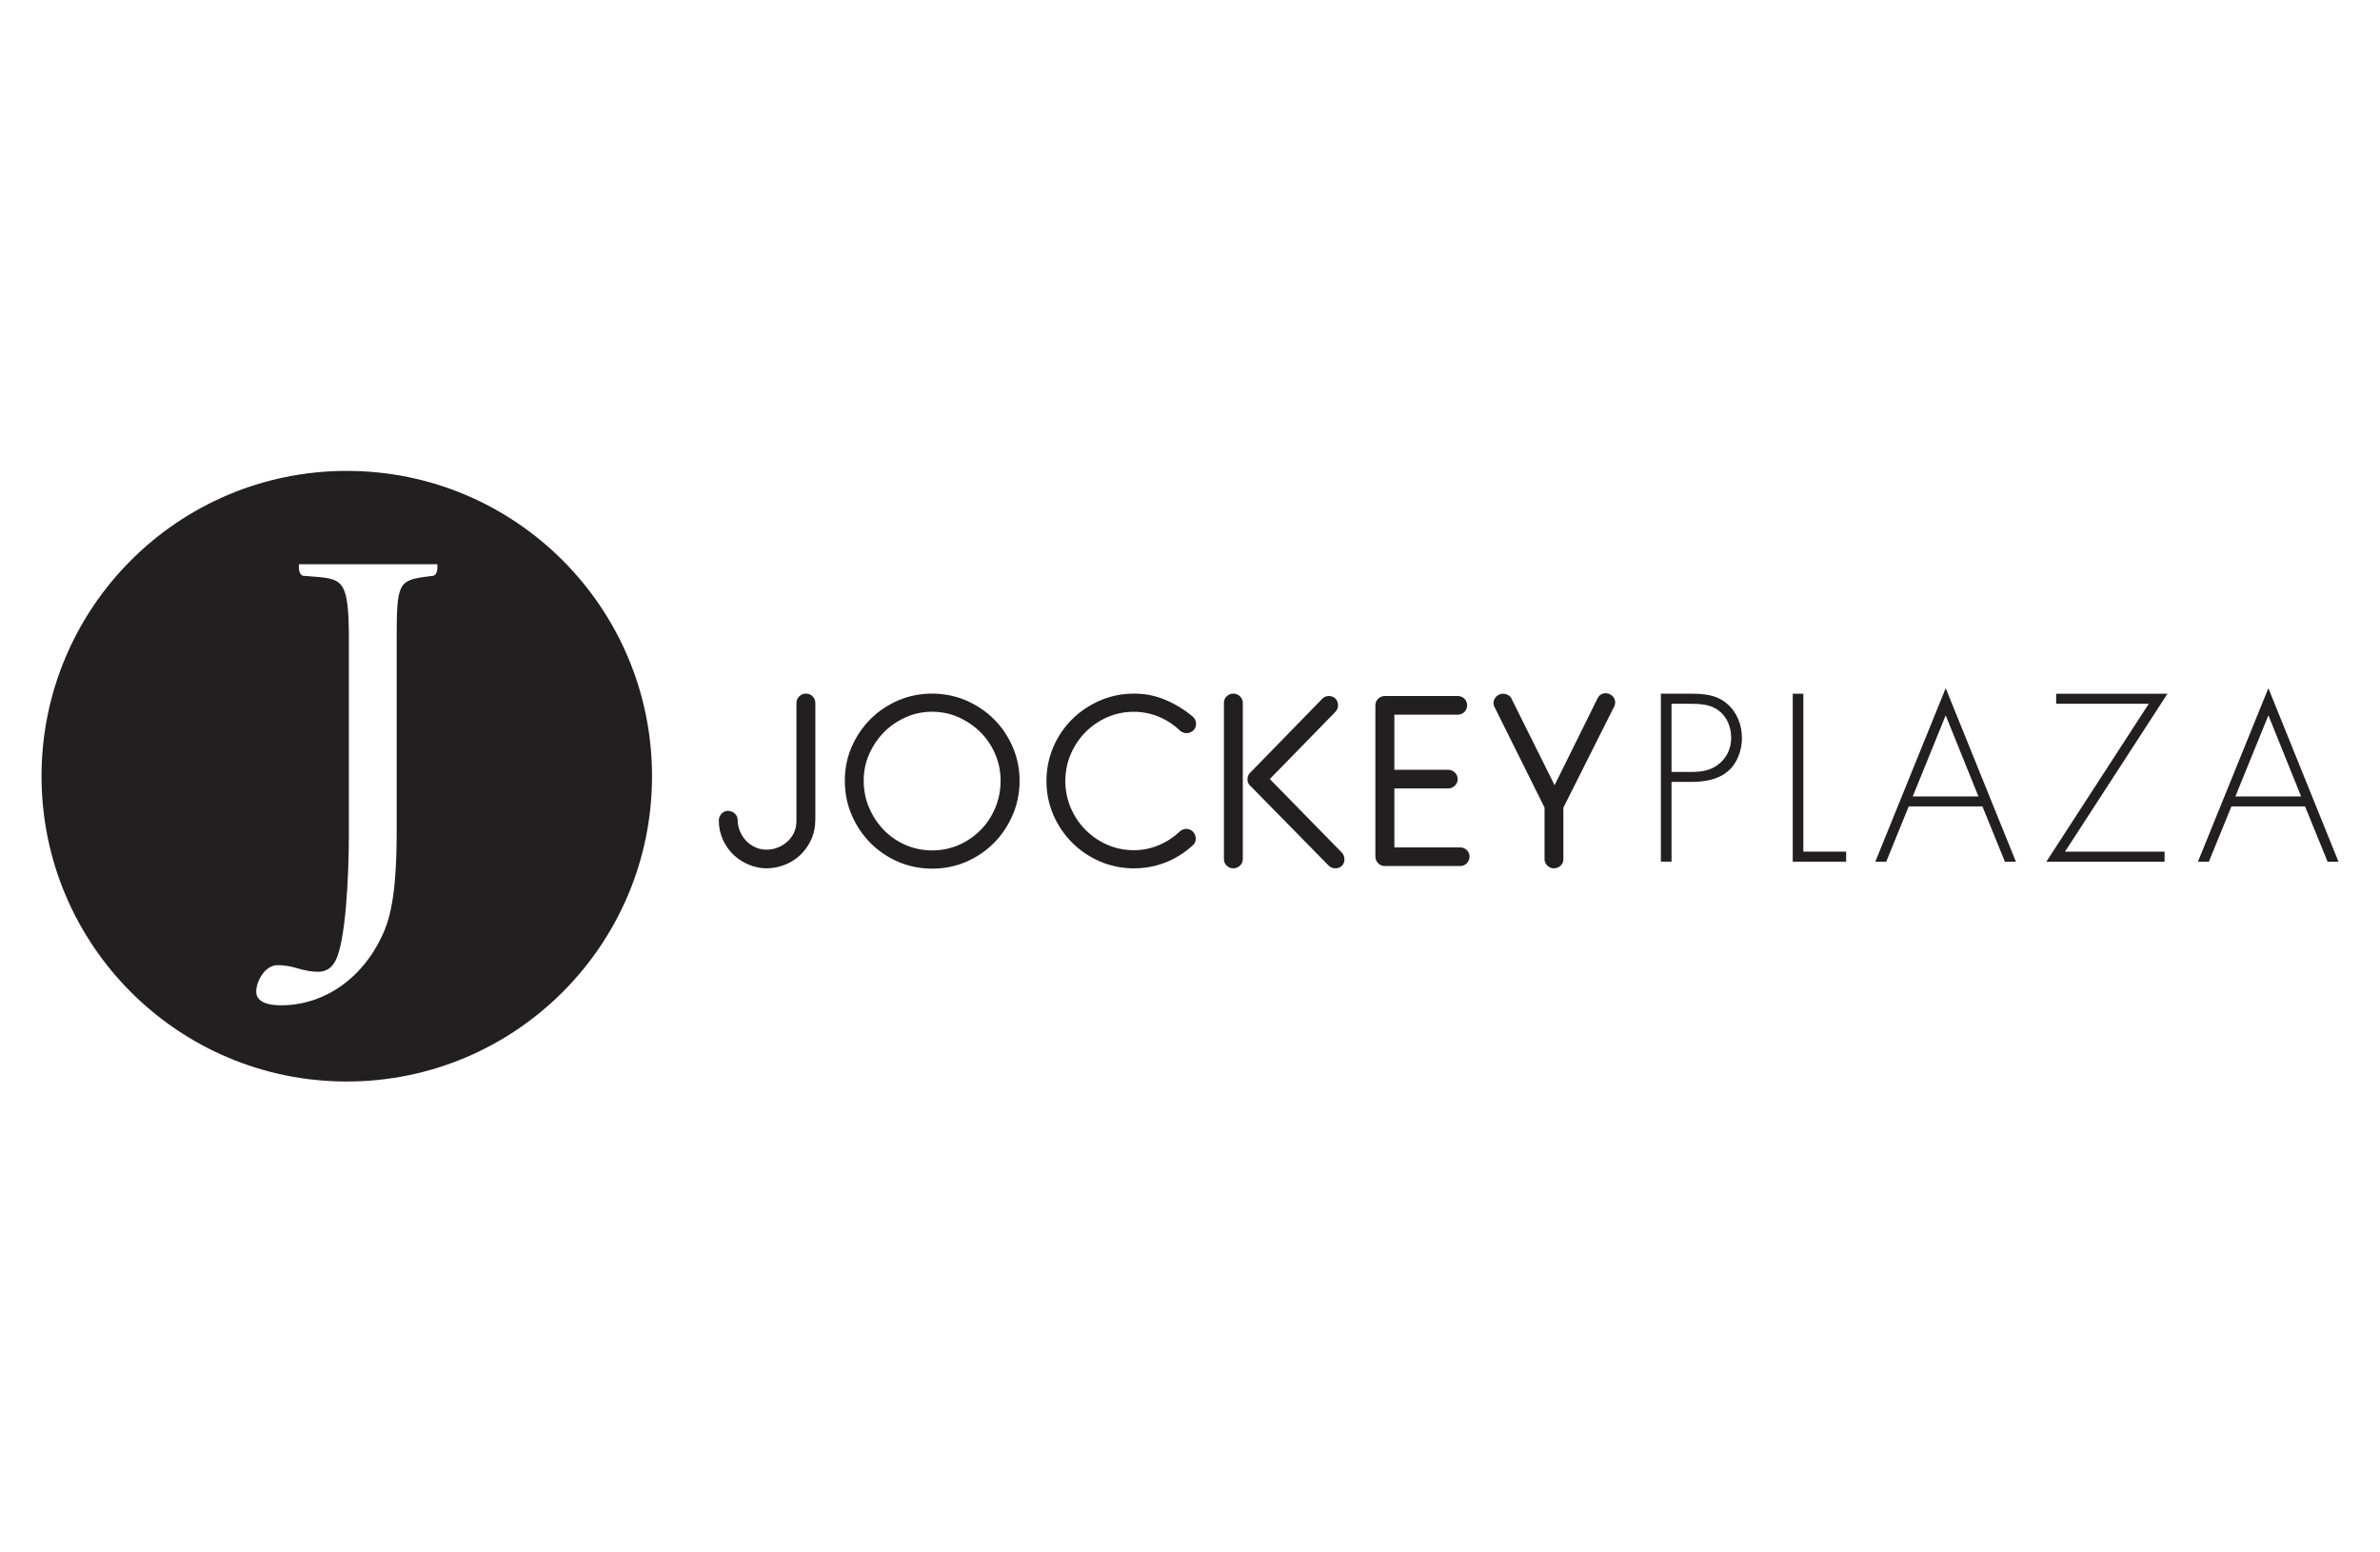 <?xml version="1.0" encoding="UTF-8"?>
<svg xmlns="http://www.w3.org/2000/svg" width="230" height="150" viewBox="0 0 230 150" fill="none">
  <path d="M33.512 45.5C17.221 45.5 4.014 58.707 4.014 75.001C4.014 91.295 17.221 104.5 33.512 104.5C49.804 104.5 63.011 91.293 63.011 75.001C63.011 58.71 49.806 45.5 33.512 45.5ZM41.965 55.591L41.908 55.629L41.104 55.734C38.492 56.092 38.334 56.43 38.334 61.786V80.138C38.334 83.549 38.196 87.367 37.178 89.841C35.321 94.344 31.484 97.135 27.171 97.135C25.176 97.135 24.762 96.418 24.762 95.817C24.762 94.785 25.625 93.256 26.825 93.256C27.447 93.256 28.067 93.356 28.739 93.561C29.543 93.794 30.16 93.897 30.734 93.897C31.514 93.897 32.075 93.529 32.454 92.768C33.382 90.876 33.715 84.968 33.715 80.484V61.786C33.715 56.197 33.16 55.959 30.558 55.734L29.251 55.632L29.191 55.591C28.983 55.45 28.88 55.169 28.882 54.795L28.89 54.522H42.26L42.271 54.795C42.288 55.16 42.176 55.45 41.968 55.591" fill="#231F20"></path>
  <path d="M70.022 78.925C70.111 78.816 70.23 78.765 70.363 78.765C70.503 78.778 70.623 78.833 70.72 78.925C70.82 79.014 70.866 79.13 70.866 79.269C70.866 79.683 70.953 80.081 71.11 80.473C71.27 80.861 71.494 81.21 71.773 81.516C72.06 81.822 72.396 82.063 72.796 82.249C73.189 82.434 73.636 82.526 74.123 82.526C74.505 82.526 74.89 82.453 75.274 82.306C75.653 82.16 76.002 81.954 76.314 81.686C76.628 81.415 76.88 81.093 77.072 80.712C77.267 80.33 77.367 79.899 77.381 79.423V67.918C77.381 67.794 77.432 67.686 77.532 67.588C77.632 67.488 77.751 67.436 77.887 67.436C78.022 67.436 78.141 67.488 78.231 67.588C78.328 67.686 78.371 67.797 78.371 67.918V79.174C78.371 79.848 78.244 80.452 77.995 80.99C77.741 81.521 77.418 81.973 77.023 82.341C76.622 82.71 76.17 82.989 75.653 83.189C75.144 83.384 74.635 83.484 74.129 83.484C73.595 83.484 73.075 83.384 72.569 83.181C72.068 82.983 71.611 82.696 71.213 82.325C70.817 81.954 70.503 81.508 70.251 80.99C70.01 80.468 69.886 79.894 69.886 79.269C69.886 79.147 69.935 79.033 70.024 78.925" fill="#231F20"></path>
  <path d="M74.126 83.904C73.532 83.904 72.956 83.79 72.409 83.568C71.862 83.351 71.361 83.034 70.925 82.631C70.506 82.239 70.151 81.749 69.872 81.172C69.602 80.582 69.466 79.945 69.466 79.266C69.466 79.049 69.547 78.835 69.704 78.651C69.872 78.451 70.107 78.342 70.367 78.342C70.635 78.364 70.844 78.459 71.012 78.616C71.193 78.778 71.291 79.006 71.291 79.263C71.291 79.609 71.361 79.953 71.505 80.311C71.643 80.644 71.841 80.953 72.09 81.226C72.336 81.489 72.629 81.697 72.981 81.862C73.576 82.141 74.364 82.198 75.127 81.906C75.466 81.775 75.775 81.594 76.043 81.361C76.319 81.126 76.533 80.85 76.701 80.516C76.865 80.192 76.952 79.829 76.966 79.404V67.913C76.966 67.677 77.061 67.458 77.242 67.282C77.608 66.919 78.217 66.933 78.547 67.304C78.701 67.458 78.793 67.675 78.793 67.913V79.168C78.793 79.897 78.653 80.568 78.377 81.161C78.098 81.746 77.737 82.244 77.31 82.642C76.863 83.051 76.373 83.354 75.804 83.573C75.244 83.787 74.681 83.895 74.128 83.895L74.126 83.904ZM70.327 79.182L70.343 79.195C70.332 79.209 70.305 79.244 70.305 79.266C70.305 79.821 70.413 80.343 70.633 80.812C70.868 81.294 71.153 81.689 71.499 82.016C71.856 82.35 72.271 82.609 72.723 82.788C73.592 83.143 74.543 83.162 75.501 82.796C75.969 82.615 76.373 82.366 76.738 82.03C77.088 81.705 77.383 81.291 77.616 80.806C77.838 80.327 77.951 79.775 77.951 79.171L77.916 67.862C77.873 67.851 77.859 67.851 77.83 67.88L77.803 79.42C77.786 79.978 77.667 80.471 77.448 80.898C77.234 81.326 76.944 81.697 76.59 82C76.251 82.295 75.859 82.528 75.425 82.693C74.451 83.067 73.424 82.999 72.623 82.626C72.171 82.415 71.794 82.144 71.469 81.797C71.15 81.448 70.901 81.055 70.725 80.627C70.538 80.165 70.448 79.718 70.448 79.263C70.403 79.195 70.371 79.182 70.327 79.176V79.182Z" fill="#231F20"></path>
  <path d="M90.06 83.508C88.96 83.508 87.923 83.297 86.954 82.88C85.984 82.458 85.134 81.878 84.409 81.147C83.686 80.416 83.109 79.558 82.69 78.578C82.267 77.6 82.061 76.553 82.061 75.437C82.061 74.322 82.267 73.298 82.69 72.332C83.109 71.36 83.683 70.512 84.409 69.787C85.134 69.064 85.984 68.49 86.954 68.064C87.923 67.645 88.96 67.434 90.06 67.434C91.159 67.434 92.225 67.645 93.203 68.064C94.18 68.487 95.034 69.061 95.756 69.787C96.485 70.515 97.059 71.36 97.475 72.332C97.898 73.298 98.109 74.335 98.109 75.437C98.109 76.539 97.898 77.6 97.475 78.578C97.055 79.558 96.482 80.414 95.756 81.147C95.034 81.878 94.18 82.458 93.203 82.88C92.225 83.297 91.175 83.508 90.06 83.508ZM90.07 68.352C89.109 68.352 88.202 68.544 87.349 68.925C86.496 69.31 85.749 69.819 85.115 70.461C84.485 71.102 83.978 71.852 83.605 72.711C83.229 73.564 83.044 74.476 83.044 75.437C83.044 76.398 83.229 77.338 83.605 78.21C83.978 79.084 84.487 79.842 85.115 80.492C85.749 81.142 86.494 81.654 87.349 82.03C88.205 82.401 89.112 82.59 90.07 82.59C91.029 82.59 91.963 82.401 92.819 82.03C93.674 81.654 94.421 81.142 95.063 80.492C95.705 79.842 96.206 79.084 96.571 78.21C96.937 77.341 97.118 76.415 97.118 75.437C97.118 74.46 96.937 73.564 96.571 72.711C96.206 71.852 95.705 71.102 95.063 70.461C94.421 69.819 93.672 69.307 92.819 68.925C91.96 68.544 91.048 68.352 90.07 68.352Z" fill="#231F20"></path>
  <path d="M90.06 83.928C88.909 83.928 87.81 83.706 86.79 83.267C85.771 82.823 84.87 82.209 84.112 81.445C83.351 80.676 82.742 79.769 82.306 78.746C81.867 77.728 81.643 76.615 81.643 75.44C81.643 74.265 81.864 73.176 82.306 72.166C82.739 71.159 83.348 70.26 84.112 69.491C84.87 68.733 85.769 68.127 86.787 67.683C88.844 66.792 91.327 66.805 93.369 67.683C94.392 68.127 95.297 68.736 96.055 69.491C96.819 70.255 97.427 71.154 97.863 72.169C98.308 73.187 98.532 74.286 98.532 75.442C98.532 76.598 98.308 77.722 97.863 78.748C97.424 79.774 96.815 80.681 96.055 81.448C95.297 82.214 94.392 82.826 93.371 83.27C92.34 83.711 91.227 83.933 90.06 83.933V83.928ZM90.06 67.856C89.026 67.856 88.038 68.056 87.122 68.451C86.205 68.852 85.39 69.402 84.707 70.084C84.02 70.775 83.47 71.59 83.078 72.499C82.682 73.404 82.485 74.392 82.485 75.44C82.485 76.487 82.685 77.5 83.078 78.412C83.473 79.338 84.022 80.159 84.71 80.852C85.392 81.543 86.207 82.095 87.125 82.496C88.969 83.289 91.208 83.275 93.041 82.496C93.964 82.097 94.779 81.545 95.462 80.855C96.149 80.167 96.696 79.347 97.094 78.415C97.493 77.492 97.695 76.493 97.695 75.44C97.695 74.386 97.495 73.414 97.097 72.502C96.702 71.584 96.152 70.772 95.465 70.084C94.782 69.402 93.967 68.852 93.041 68.451C92.118 68.056 91.116 67.856 90.063 67.856H90.06ZM90.071 83.013C89.061 83.013 88.089 82.812 87.182 82.417C86.278 82.019 85.482 81.469 84.816 80.787C84.147 80.097 83.608 79.284 83.218 78.377C82.826 77.468 82.625 76.479 82.625 75.44C82.625 74.4 82.826 73.439 83.221 72.545C83.611 71.649 84.15 70.85 84.818 70.171C85.479 69.499 86.272 68.952 87.177 68.546C89.002 67.729 91.189 67.742 92.99 68.546C93.894 68.952 94.69 69.497 95.361 70.168C96.033 70.837 96.572 71.638 96.959 72.551C97.343 73.45 97.541 74.422 97.541 75.442C97.541 76.463 97.346 77.462 96.962 78.377C96.575 79.301 96.039 80.113 95.364 80.792C94.69 81.475 93.891 82.022 92.99 82.42C92.078 82.815 91.097 83.015 90.071 83.015V83.013ZM90.071 68.771C89.175 68.771 88.316 68.952 87.52 69.31C86.711 69.673 86.004 70.16 85.417 70.758C84.821 71.365 84.342 72.077 83.99 72.881C83.641 73.669 83.465 74.53 83.465 75.44C83.465 76.349 83.641 77.24 83.99 78.044C84.339 78.859 84.818 79.585 85.417 80.202C86.007 80.809 86.713 81.296 87.518 81.648C89.131 82.349 91.057 82.338 92.651 81.648C93.453 81.296 94.165 80.809 94.763 80.2C95.37 79.588 95.833 78.884 96.182 78.05C96.523 77.237 96.696 76.36 96.696 75.44C96.696 74.519 96.523 73.674 96.182 72.878C95.835 72.066 95.359 71.354 94.763 70.761C94.165 70.163 93.45 69.673 92.643 69.31C91.845 68.952 90.978 68.771 90.065 68.771H90.071Z" fill="#231F20"></path>
  <path d="M109.592 83.484C108.495 83.484 107.458 83.278 106.476 82.853C105.498 82.434 104.64 81.857 103.914 81.123C103.175 80.389 102.601 79.537 102.178 78.567C101.759 77.595 101.548 76.564 101.548 75.459C101.548 74.354 101.759 73.323 102.178 72.34C102.601 71.362 103.172 70.515 103.914 69.787C104.642 69.064 105.498 68.49 106.476 68.067C107.458 67.648 108.495 67.436 109.592 67.436C110.61 67.436 111.563 67.629 112.473 68.01C113.38 68.395 114.224 68.909 115.007 69.57C115.115 69.659 115.169 69.784 115.169 69.936C115.169 70.074 115.121 70.19 115.029 70.285C114.907 70.374 114.788 70.418 114.666 70.418C114.552 70.418 114.449 70.38 114.338 70.304C113.686 69.678 112.947 69.194 112.129 68.858C111.311 68.525 110.467 68.354 109.592 68.354C108.617 68.354 107.699 68.544 106.841 68.918C105.988 69.291 105.238 69.803 104.599 70.453C103.955 71.103 103.454 71.861 103.083 72.722C102.72 73.585 102.534 74.498 102.534 75.462C102.534 76.425 102.717 77.341 103.083 78.204C103.454 79.068 103.955 79.823 104.599 80.476C105.238 81.123 105.988 81.638 106.841 82.011C107.699 82.385 108.617 82.572 109.592 82.572C110.467 82.572 111.303 82.401 112.121 82.065C112.927 81.732 113.661 81.258 114.32 80.644C114.414 80.552 114.52 80.506 114.642 80.506C114.78 80.506 114.904 80.563 115.01 80.668C115.104 80.793 115.148 80.912 115.148 81.034C115.148 81.175 115.096 81.288 114.985 81.38C114.238 82.065 113.404 82.591 112.489 82.951C111.571 83.308 110.613 83.49 109.595 83.49" fill="#231F20"></path>
  <path d="M109.591 83.904C108.435 83.904 107.333 83.68 106.309 83.241C105.28 82.797 104.374 82.185 103.615 81.422C102.852 80.666 102.24 79.762 101.793 78.739C101.352 77.712 101.127 76.61 101.127 75.462C101.127 74.314 101.352 73.215 101.791 72.178C102.234 71.149 102.849 70.245 103.618 69.49C104.376 68.737 105.28 68.128 106.309 67.684C107.347 67.242 108.448 67.018 109.591 67.018C110.668 67.018 111.665 67.218 112.634 67.627C113.59 68.03 114.478 68.577 115.274 69.251C115.477 69.419 115.586 69.657 115.586 69.936C115.586 70.18 115.496 70.402 115.326 70.578L115.272 70.624C114.898 70.897 114.486 70.914 114.101 70.654L114.045 70.608C113.43 70.02 112.732 69.563 111.965 69.246C110.344 68.583 108.527 68.639 107.005 69.303C106.201 69.655 105.492 70.142 104.896 70.746C104.298 71.35 103.818 72.07 103.467 72.888C103.126 73.7 102.952 74.566 102.952 75.46C102.952 76.353 103.126 77.228 103.467 78.04C103.821 78.866 104.29 79.567 104.896 80.179C105.5 80.788 106.209 81.275 107.008 81.625C107.807 81.974 108.676 82.15 109.591 82.15C110.414 82.15 111.188 81.996 111.957 81.674C112.712 81.362 113.409 80.91 114.028 80.333C114.378 79.992 114.949 80.011 115.304 80.371C115.485 80.604 115.561 80.812 115.561 81.032C115.561 81.297 115.453 81.527 115.249 81.698C114.475 82.404 113.593 82.96 112.634 83.336C111.668 83.712 110.644 83.902 109.588 83.902L109.591 83.904ZM109.591 67.854C108.562 67.854 107.568 68.055 106.64 68.453C105.711 68.853 104.893 69.403 104.208 70.085C103.507 70.776 102.968 71.566 102.562 72.508C102.167 73.437 101.966 74.434 101.966 75.462C101.966 76.491 102.167 77.485 102.562 78.406C102.963 79.332 103.518 80.146 104.208 80.829C104.893 81.519 105.711 82.072 106.642 82.472C107.56 82.868 108.554 83.068 109.593 83.068C110.56 83.068 111.456 82.903 112.336 82.559C113.195 82.221 113.991 81.722 114.702 81.07C114.727 81.024 114.727 80.991 114.675 80.924H114.64C113.912 81.595 113.13 82.101 112.282 82.451C111.408 82.813 110.528 82.989 109.593 82.989C108.565 82.989 107.582 82.789 106.675 82.394C105.781 82.004 104.983 81.457 104.303 80.769C103.631 80.09 103.093 79.283 102.698 78.368C102.311 77.45 102.115 76.472 102.115 75.46C102.115 74.447 102.311 73.475 102.698 72.557C103.093 71.639 103.631 70.83 104.303 70.153C104.975 69.473 105.771 68.926 106.675 68.531C108.405 67.778 110.458 67.719 112.29 68.469C113.14 68.821 113.918 69.327 114.6 69.972C114.643 69.996 114.659 69.996 114.667 69.996C114.687 69.996 114.708 69.988 114.727 69.977L114.735 69.89C114.001 69.27 113.186 68.767 112.309 68.396C111.446 68.03 110.555 67.854 109.591 67.854Z" fill="#231F20"></path>
  <path d="M119.177 83.484C119.055 83.484 118.945 83.44 118.847 83.348C118.744 83.256 118.698 83.151 118.698 83.029V67.894C118.698 67.772 118.741 67.663 118.847 67.569C118.945 67.479 119.055 67.431 119.177 67.431C119.299 67.431 119.415 67.479 119.524 67.569C119.632 67.663 119.681 67.772 119.681 67.894V83.029C119.681 83.151 119.632 83.256 119.524 83.348C119.419 83.438 119.302 83.484 119.177 83.484ZM129.071 83.484C128.916 83.484 128.8 83.44 128.705 83.348L121.116 75.618C121.018 75.556 120.978 75.448 120.978 75.299C120.978 75.161 121.018 75.047 121.116 74.955L128.088 67.802C128.172 67.71 128.288 67.663 128.429 67.663C128.57 67.663 128.675 67.71 128.762 67.802C128.843 67.894 128.887 68.007 128.887 68.148C128.887 68.254 128.849 68.359 128.773 68.468L122.126 75.277L129.393 82.682C129.471 82.807 129.506 82.921 129.506 83.029C129.506 83.178 129.463 83.294 129.371 83.37C129.282 83.446 129.179 83.484 129.071 83.484Z" fill="#231F20"></path>
  <path d="M129.07 83.903C128.81 83.903 128.591 83.819 128.415 83.654L120.842 75.94C120.704 75.834 120.557 75.642 120.557 75.298C120.557 74.954 120.706 74.762 120.831 74.648L127.789 67.509C128.098 67.176 128.731 67.157 129.07 67.514C129.227 67.69 129.308 67.907 129.308 68.148C129.308 68.34 129.243 68.529 129.116 68.708L129.072 68.76L122.713 75.274L129.747 82.457C129.866 82.644 129.925 82.836 129.925 83.025C129.925 83.375 129.771 83.578 129.641 83.689C129.473 83.83 129.276 83.9 129.07 83.9V83.903ZM129.002 83.055C129.002 83.055 129.016 83.066 129.07 83.066C129.075 83.066 129.081 83.066 129.102 83.05C129.091 83.012 129.078 82.98 129.059 82.942L121.54 75.279L128.447 68.204C128.463 68.177 128.469 68.158 128.469 68.15C128.469 68.102 128.458 68.091 128.452 68.083H128.447L128.39 68.096L121.418 75.249L121.407 75.314L121.418 75.325L129.005 83.053L129.002 83.055ZM119.176 83.903C118.946 83.903 118.735 83.816 118.562 83.656C118.38 83.494 118.28 83.275 118.28 83.028V67.893C118.28 67.647 118.378 67.427 118.567 67.26C118.908 66.945 119.42 66.937 119.794 67.249C119.997 67.425 120.103 67.647 120.103 67.893V83.028C120.103 83.275 119.997 83.497 119.796 83.667C119.615 83.822 119.401 83.903 119.179 83.903H119.176ZM119.176 67.853L119.117 67.896V83.028L119.176 83.063C119.187 83.063 119.209 83.063 119.249 83.028L119.261 67.893C119.23 67.874 119.201 67.853 119.176 67.853Z" fill="#231F20"></path>
  <path d="M141.451 82.434C141.543 82.526 141.592 82.635 141.592 82.756C141.592 82.892 141.543 83.008 141.451 83.106C141.362 83.209 141.245 83.257 141.108 83.257H133.819C133.678 83.257 133.562 83.209 133.475 83.106C133.381 83.008 133.337 82.889 133.337 82.756V68.152C133.337 68.011 133.385 67.897 133.486 67.805C133.589 67.713 133.705 67.67 133.843 67.67H140.877C141.016 67.67 141.129 67.713 141.224 67.805C141.314 67.897 141.362 68.011 141.362 68.152C141.362 68.293 141.314 68.404 141.224 68.496C141.132 68.585 141.018 68.631 140.877 68.631H134.325V74.796H139.941C140.081 74.796 140.195 74.842 140.295 74.934C140.395 75.026 140.444 75.14 140.444 75.278C140.444 75.416 140.395 75.53 140.295 75.622C140.195 75.714 140.081 75.757 139.941 75.757H134.325V82.293H141.108C141.245 82.293 141.362 82.342 141.451 82.434Z" fill="#231F20"></path>
  <path d="M141.105 83.677H133.817C133.551 83.677 133.324 83.574 133.156 83.382C133.004 83.225 132.915 83.002 132.915 82.756V68.152C132.915 67.894 133.012 67.667 133.202 67.496C133.386 67.331 133.6 67.25 133.844 67.25H140.878C141.126 67.25 141.349 67.339 141.519 67.507C141.693 67.686 141.782 67.905 141.782 68.152C141.782 68.398 141.693 68.615 141.527 68.788C141.34 68.967 141.122 69.053 140.88 69.053H134.748V74.379H139.941C140.182 74.379 140.396 74.46 140.577 74.625C140.766 74.801 140.867 75.026 140.867 75.281C140.867 75.535 140.766 75.765 140.58 75.936C140.401 76.098 140.187 76.182 139.943 76.182H134.75V81.879H141.113C141.359 81.879 141.582 81.968 141.755 82.139C141.925 82.312 142.015 82.526 142.015 82.759C142.015 82.992 141.928 83.219 141.763 83.395C141.598 83.579 141.37 83.679 141.111 83.679L141.105 83.677ZM133.841 68.087C133.806 68.087 133.79 68.092 133.762 68.116L133.751 82.756L133.787 82.832L141.103 82.837C141.162 82.797 141.167 82.778 141.167 82.756L141.449 82.434L141.154 82.732C141.154 82.732 141.135 82.715 141.105 82.715H133.906V75.343H139.938C139.974 75.343 139.987 75.335 140.011 75.316L140.293 74.937L140.011 75.248C139.984 75.224 139.968 75.218 139.938 75.218H133.906V68.214H140.878L140.943 68.154L140.878 68.092H133.844L133.841 68.087Z" fill="#231F20"></path>
  <path d="M154.775 67.645C154.838 67.52 154.932 67.445 155.06 67.415C155.192 67.388 155.32 67.407 155.439 67.485C155.563 67.561 155.634 67.661 155.658 67.783C155.685 67.908 155.663 68.021 155.599 68.13L150.668 77.942V83.032C150.668 83.154 150.625 83.259 150.525 83.354C150.424 83.444 150.305 83.49 150.167 83.49C150.043 83.49 149.934 83.444 149.834 83.354C149.737 83.262 149.685 83.157 149.685 83.032V77.942L144.825 68.173C144.744 68.032 144.728 67.91 144.776 67.797C144.825 67.683 144.896 67.591 144.998 67.531C145.096 67.472 145.212 67.447 145.339 67.464C145.47 67.477 145.583 67.54 145.672 67.648L150.24 76.821L154.778 67.648L154.775 67.645Z" fill="#231F20"></path>
  <path d="M150.165 83.904C149.941 83.904 149.735 83.823 149.554 83.663C149.312 83.43 149.264 83.192 149.264 83.027V78.034L144.447 68.352C144.276 68.054 144.317 67.792 144.384 67.629C144.477 67.415 144.609 67.261 144.785 67.161C144.956 67.055 145.172 67.012 145.392 67.042C145.628 67.069 145.839 67.185 145.993 67.375L146.044 67.453L150.233 75.868L154.397 67.453C154.513 67.22 154.706 67.063 154.955 67.004C155.22 66.95 155.456 66.996 155.665 67.128C155.878 67.258 156.019 67.456 156.068 67.694C156.116 67.916 156.076 68.144 155.954 68.344L151.083 78.037V83.027C151.083 83.271 150.988 83.487 150.804 83.655C150.623 83.817 150.404 83.901 150.163 83.901L150.165 83.904ZM145.259 67.876C145.243 67.876 145.229 67.876 145.218 67.884C145.189 67.903 145.17 67.938 145.162 67.959L150.106 77.839V83.027L150.168 83.062C150.206 83.062 150.225 83.051 150.244 83.035L150.249 77.837L155.226 67.935L155.25 67.859C155.196 67.819 155.18 67.813 155.147 67.821L154.782 67.64L155.158 67.827L150.244 77.755L145.33 67.884C145.33 67.884 145.311 67.876 145.295 67.873C145.284 67.873 145.276 67.873 145.265 67.873L145.259 67.876Z" fill="#231F20"></path>
  <path d="M161.535 83.256H160.506V67.027H163.365C164.632 67.027 165.861 67.114 166.877 67.978C167.865 68.814 168.339 70.041 168.339 71.313C168.339 72.475 167.889 73.766 166.988 74.516C165.992 75.377 164.635 75.551 163.368 75.551H161.535V83.256ZM163.411 74.587C164.464 74.587 165.412 74.457 166.254 73.701C166.961 73.057 167.299 72.215 167.299 71.27C167.299 70.257 166.896 69.245 166.075 68.647C165.26 68.021 164.229 68.002 163.241 68.002H161.535V74.59H163.411V74.587Z" fill="#231F20"></path>
  <path d="M174.274 82.29H178.409V83.257H173.248V67.03H174.274V82.29Z" fill="#231F20"></path>
  <path d="M184.456 77.92L182.284 83.257H181.229L188.03 66.494L194.813 83.257H193.751L191.58 77.92H184.456ZM188.03 69.118L184.846 76.953H191.193L188.028 69.118H188.03Z" fill="#231F20"></path>
  <path d="M209.183 82.29V83.257H197.757L207.655 68H198.705V67.03H209.462L199.56 82.29H209.183Z" fill="#231F20"></path>
  <path d="M215.641 77.92L213.464 83.257H212.408L219.212 66.494L225.986 83.257H224.933L222.757 77.92H215.638H215.641ZM219.215 69.118L216.025 76.953H222.377L219.215 69.118Z" fill="#231F20"></path>
</svg>
